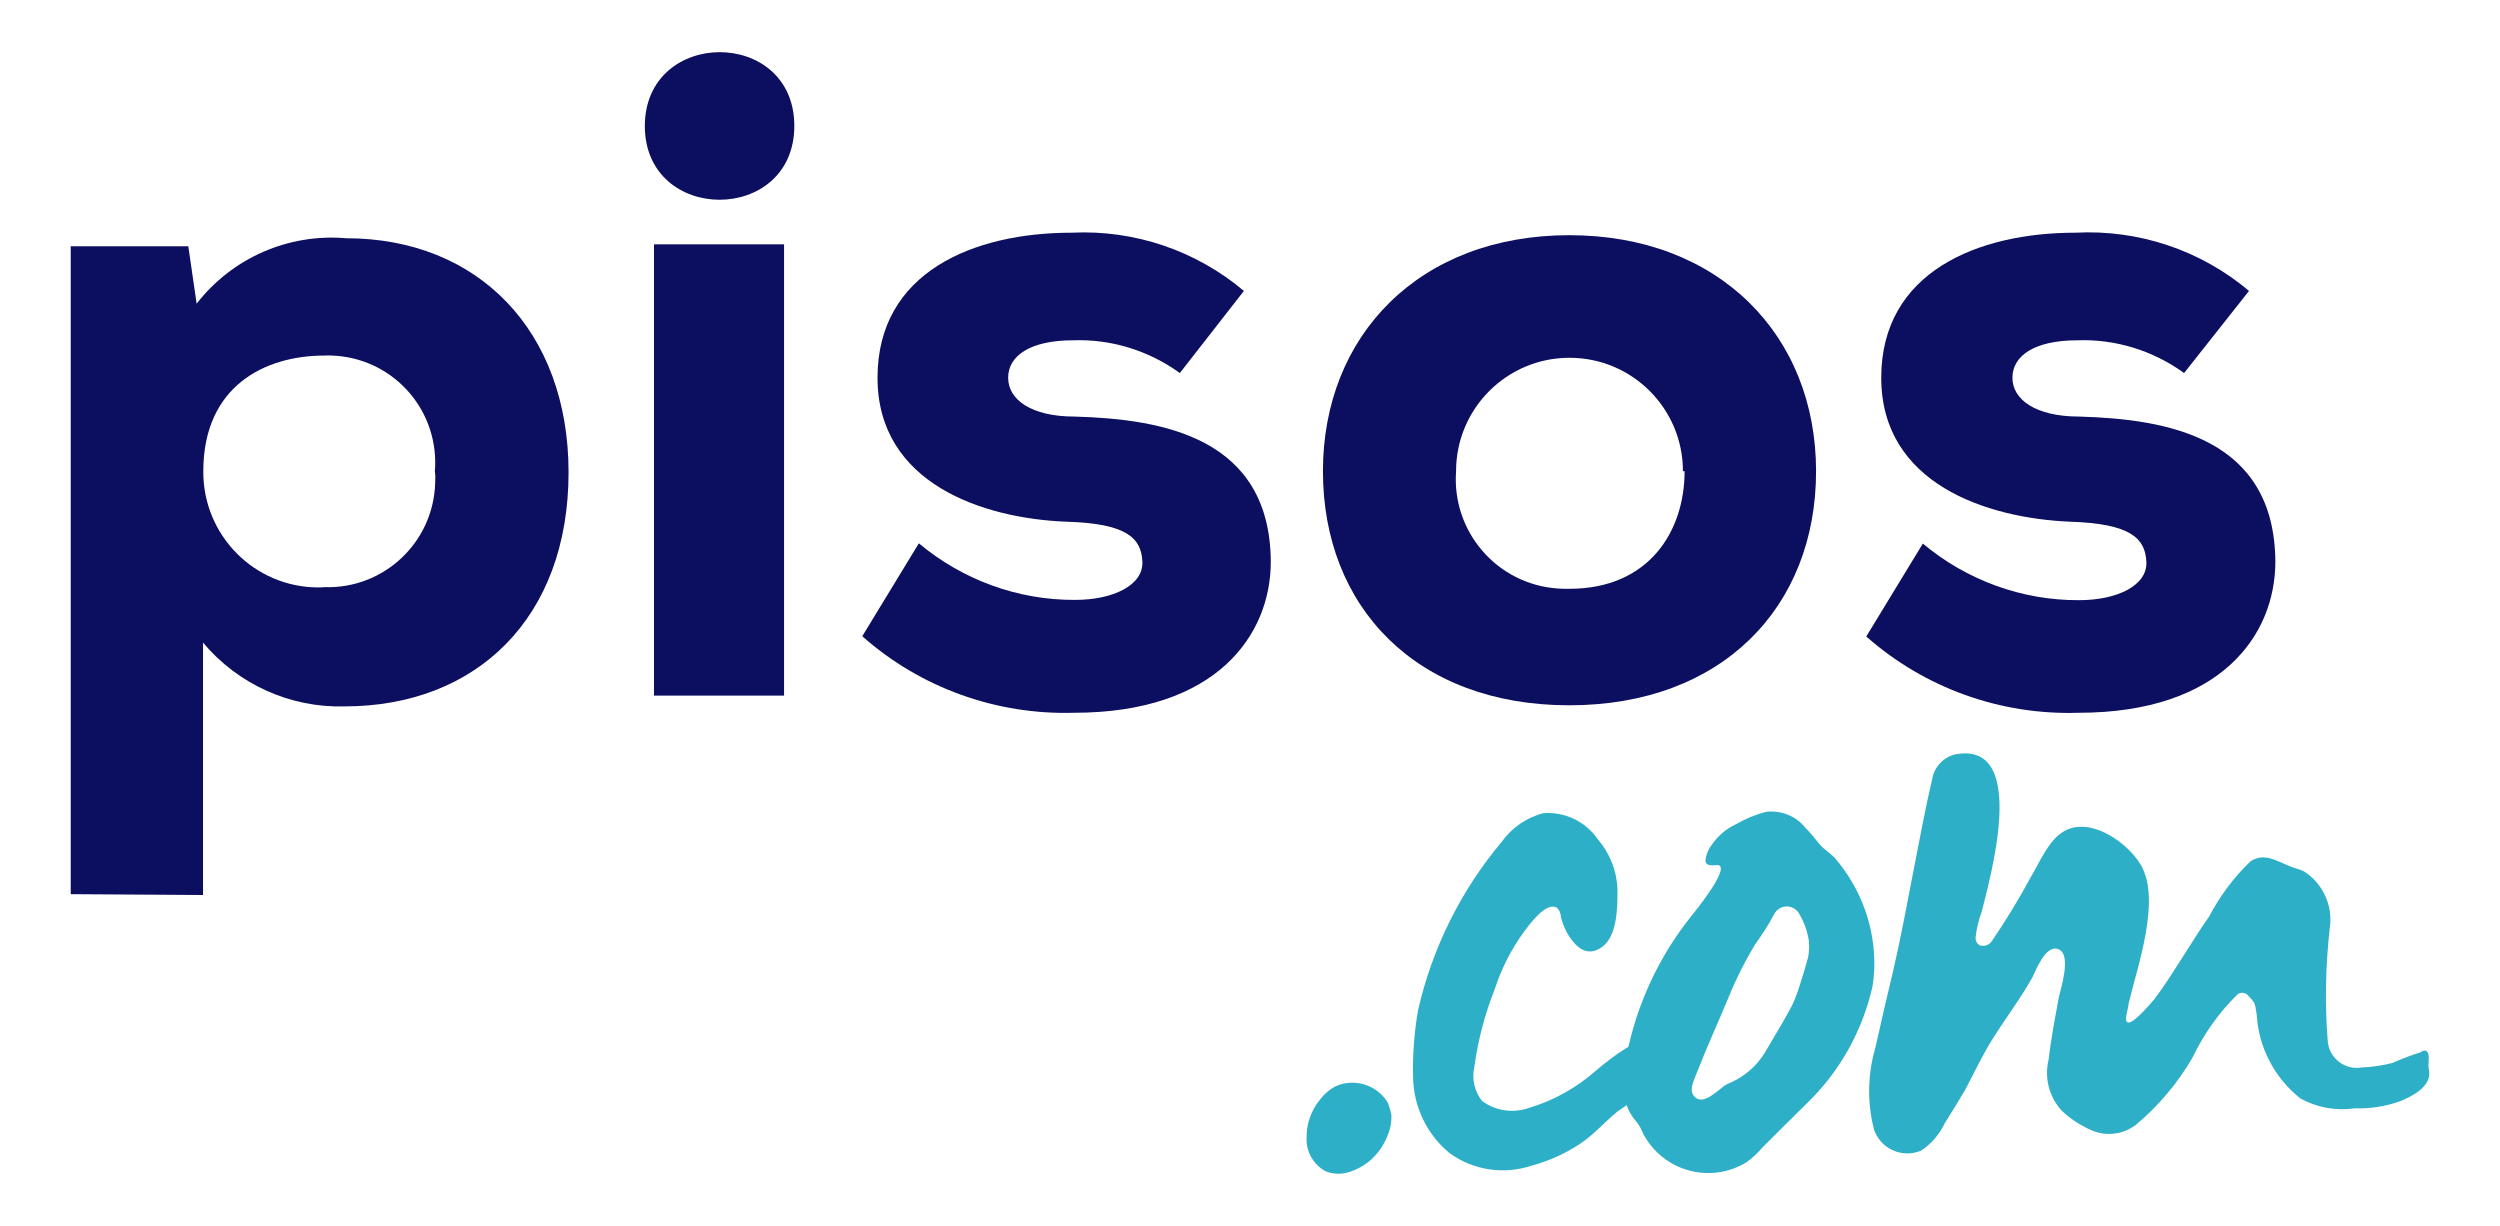 <?xml version="1.0" encoding="utf-8"?>
<!-- Generator: Adobe Illustrator 25.2.1, SVG Export Plug-In . SVG Version: 6.00 Build 0)  -->
<svg version="1.1" id="Capa_1" xmlns="http://www.w3.org/2000/svg" xmlns:xlink="http://www.w3.org/1999/xlink" x="0px" y="0px"
	 viewBox="0 0 90.14 44.19" style="enable-background:new 0 0 90.14 44.19;" xml:space="preserve">
<style type="text/css">
	.st0{fill:#0C0E5F;}
	.st1{fill:#2DAFC7;}
</style>
<g>
	<g>
		<path class="st0" d="M2.55,32.24V8.88h4.24l0.3,2.07c1.28-1.65,3.31-2.54,5.39-2.36c4.77,0,8.02,3.35,8.02,8.44
			c0,5.25-3.32,8.44-8.09,8.44c-1.96,0.05-3.83-0.8-5.09-2.3v9.1L2.55,32.24z M15.68,16.99c0.17-2.13-1.41-3.99-3.54-4.16
			c-0.15-0.01-0.29-0.02-0.44-0.01c-2.14,0-4.37,1.09-4.37,4.18c-0.01,2.3,1.84,4.17,4.13,4.18c0.08,0,0.16,0,0.24-0.01
			c2.13,0.07,3.92-1.6,3.99-3.74C15.7,17.29,15.7,17.14,15.68,16.99z"/>
		<path class="st0" d="M28.64,4.54c0,3.55-5.39,3.55-5.39,0C23.26,1,28.64,0.99,28.64,4.54z M23.58,8.81v16.27h4.69V8.81H23.58z"/>
		<path class="st0" d="M42.54,13.45c-1.12-0.81-2.47-1.23-3.85-1.18c-1.55,0-2.34,0.56-2.34,1.35c0,0.79,0.83,1.4,2.4,1.4
			c3.19,0.09,7.04,0.76,7.07,5.23c0,2.63-1.94,5.45-7.1,5.45c-2.8,0.08-5.53-0.9-7.63-2.76l2.04-3.35c1.58,1.32,3.57,2.05,5.63,2.04
			c1.38,0,2.47-0.53,2.43-1.38c-0.04-0.85-0.56-1.38-2.76-1.44c-2.98-0.12-6.79-1.37-6.79-5.19s3.48-5.23,7-5.23
			c2.26-0.11,4.48,0.64,6.21,2.1L42.54,13.45z"/>
		<path class="st0" d="M47.7,16.99c0-4.9,3.48-8.51,8.88-8.51c5.4,0,8.9,3.61,8.9,8.51c0,4.9-3.39,8.44-8.9,8.44
			S47.7,21.89,47.7,16.99z M60.68,16.99c0-2.26-1.83-4.09-4.09-4.09s-4.09,1.83-4.09,4.09c-0.16,2.18,1.48,4.08,3.67,4.23
			c0.14,0.01,0.27,0.01,0.41,0.01c2.9,0,4.16-2.1,4.16-4.24H60.68z"/>
		<path class="st0" d="M78.75,13.45c-1.12-0.81-2.47-1.23-3.85-1.18c-1.55,0-2.34,0.56-2.34,1.35c0,0.79,0.84,1.4,2.41,1.4
			c3.19,0.09,7.04,0.76,7.07,5.23c0,2.63-1.94,5.45-7.1,5.45c-2.81,0.09-5.54-0.89-7.65-2.75l2.04-3.35
			c1.58,1.32,3.57,2.05,5.63,2.04c1.38,0,2.47-0.53,2.43-1.38c-0.04-0.85-0.56-1.38-2.76-1.45c-3.02-0.13-6.8-1.38-6.8-5.19
			c0-3.81,3.48-5.23,7-5.23c2.28-0.12,4.52,0.63,6.26,2.1L78.75,13.45z"/>
		<path class="st1" d="M50.17,40.22c0,0.19-0.02,0.38-0.08,0.56c-0.11,0.35-0.3,0.68-0.56,0.94c-0.22,0.23-0.5,0.4-0.8,0.51
			c-0.3,0.12-0.64,0.12-0.94,0c-0.43-0.24-0.7-0.7-0.68-1.19c-0.01-0.51,0.16-1,0.49-1.4c0.15-0.2,0.34-0.36,0.55-0.47
			c0.68-0.31,1.48-0.06,1.88,0.57C50.09,39.89,50.14,40.05,50.17,40.22z"/>
		<path class="st1" d="M60.9,36.4c-0.09,0.11-0.15,0.24-0.19,0.38c-0.06,0.15-0.14,0.25-0.25,0.25c-0.11,0-0.12,0-0.12-0.06
			c0-0.06,0,0,0,0s0,0.09,0,0.12c0,0.03,0,0,0.09,0h0.24c-0.07,0.08-0.13,0.18-0.17,0.28c-0.04,0.09-0.04,0.19,0,0.27
			c-0.17,0.16,0,0.68-0.23,0.84c-0.23,0.16-0.26,0.27-0.47,0.44c-0.09,0.07-0.2,0.11-0.31,0.13c-0.16,0-0.23,0.19-0.31,0.31
			c-0.25,0.27-0.53,0.51-0.84,0.7c-0.52,0.42-0.94,0.94-1.54,1.29c-0.49,0.3-1.02,0.53-1.58,0.68c-1,0.33-2.09,0.17-2.95-0.45
			c-0.82-0.67-1.3-1.67-1.32-2.73c-0.02-0.81,0.04-1.63,0.18-2.43c0.51-2.23,1.54-4.31,3.01-6.06c0.36-0.51,0.9-0.88,1.5-1.04
			c0.78-0.06,1.53,0.3,1.97,0.94c0.44,0.51,0.69,1.15,0.71,1.82c0,0.62,0,1.66-0.55,2.06c-0.55,0.4-0.94,0-1.2-0.39
			c-0.13-0.21-0.23-0.44-0.29-0.68c0-0.11-0.06-0.31-0.18-0.36c-0.39-0.16-0.94,0.61-1.14,0.87c-0.46,0.63-0.82,1.33-1.06,2.07
			c-0.36,0.91-0.61,1.85-0.74,2.81c-0.1,0.43,0,0.89,0.28,1.24c0.49,0.36,1.13,0.45,1.71,0.24c0.9-0.27,1.72-0.74,2.42-1.36
			c0.33-0.28,0.68-0.55,1.05-0.78c0.41-0.24,0.86-0.42,1.27-0.68c0.37-0.24,0.75-0.47,1.14-0.67L60.9,36.4z"/>
		<path class="st1" d="M87.52,37.93c0.11,0.13,0,0.43,0.06,0.66c0.11,0.58-0.61,0.94-1.05,1.12c-0.52,0.18-1.06,0.27-1.61,0.25
			c-0.68,0.1-1.37-0.02-1.97-0.35c-0.93-0.73-1.51-1.83-1.58-3.01c-0.07-0.35,0-0.39-0.29-0.68c-0.09-0.13-0.26-0.16-0.39-0.08
			c-0.68,0.66-1.23,1.44-1.64,2.3c-0.53,0.91-1.22,1.73-2.03,2.41c-0.48,0.37-1.12,0.44-1.66,0.18c-0.37-0.17-0.71-0.39-1.01-0.67
			c-0.47-0.5-0.65-1.21-0.48-1.88c0.08-0.74,0.23-1.48,0.36-2.21c0.07-0.33,0.47-1.53,0-1.74c-0.47-0.21-0.83,0.78-0.94,0.99
			c-0.42,0.76-0.94,1.44-1.4,2.17c-0.38,0.58-0.68,1.24-1.02,1.88c-0.24,0.41-0.49,0.82-0.75,1.23c-0.19,0.4-0.49,0.75-0.86,0.99
			c-0.65,0.27-1.39-0.04-1.66-0.68c-0.02-0.04-0.03-0.08-0.04-0.12c-0.24-0.96-0.22-1.97,0.06-2.92c0.21-0.95,0.43-1.89,0.65-2.81
			c0.47-2.03,0.94-4.92,1.41-6.93c0.1-0.45,0.48-0.8,0.94-0.85c2.51-0.33,1.12,4.53,0.83,5.7c-0.11,0.3-0.19,0.62-0.22,0.94
			c0,0.11,0.05,0.2,0.14,0.26c0.17,0.06,0.35,0,0.45-0.15c0.51-0.75,0.98-1.52,1.41-2.32c0.32-0.53,0.64-1.34,1.21-1.65
			c0.94-0.52,2.26,0.41,2.74,1.21c0.76,1.27-0.12,3.69-0.43,5.01c0,0.17-0.21,0.69,0,0.69c0.21,0,0.81-0.7,0.94-0.86
			c0.58-0.76,1.41-2.19,1.96-2.96c0.39-0.74,0.89-1.42,1.5-2c0.51-0.32,0.94,0,1.43,0.19c0.16,0.07,0.33,0.1,0.48,0.17
			c0.7,0.44,1.07,1.26,0.94,2.07c-0.15,1.35-0.18,2.72-0.07,4.07c0.05,0.57,0.56,1,1.13,0.95c0.02,0,0.04,0,0.06-0.01
			c0.38-0.01,0.76-0.07,1.13-0.16c0.34-0.15,0.68-0.28,1.03-0.39C87.39,37.85,87.47,37.87,87.52,37.93z"/>
		<path class="st1" d="M67.58,34.91c-0.01,0.23-0.03,0.46-0.07,0.68c-0.37,1.61-1.19,3.07-2.38,4.21l-1.03,1.02l-0.55,0.55
			c-0.17,0.2-0.36,0.38-0.57,0.53c-1.24,0.77-2.87,0.38-3.64-0.86c-0.04-0.06-0.08-0.13-0.11-0.2c-0.06-0.15-0.14-0.29-0.24-0.41
			c-0.23-0.26-0.38-0.59-0.42-0.94c-0.07-0.48-0.04-0.97,0.08-1.44c0.36-1.82,1.15-3.53,2.3-4.98c0.13-0.16,1.48-1.81,0.99-1.88
			c-0.14,0-0.42,0.07-0.45-0.15c0.02-0.21,0.1-0.41,0.23-0.58c0.22-0.32,0.52-0.58,0.87-0.74c0.34-0.2,0.71-0.35,1.09-0.45
			c0.54-0.06,1.07,0.15,1.41,0.57c0.18,0.18,0.34,0.38,0.5,0.58c0.16,0.2,0.41,0.34,0.58,0.53C67.11,32.05,67.62,33.46,67.58,34.91z
			 M65.22,33.92c-0.05-0.33-0.16-0.65-0.33-0.94c-0.12-0.26-0.43-0.37-0.68-0.25c-0.11,0.05-0.2,0.14-0.25,0.25
			c-0.2,0.38-0.44,0.74-0.69,1.09c-0.36,0.6-0.68,1.23-0.94,1.88c-0.39,0.94-0.79,1.8-1.14,2.71c-0.08,0.21-0.28,0.58-0.15,0.8
			c0.32,0.53,0.94-0.22,1.23-0.37c0.56-0.22,1.04-0.61,1.36-1.13l0.63-1.07c0.13-0.22,0.25-0.44,0.37-0.67
			c0.11-0.24,0.2-0.49,0.28-0.75c0.1-0.32,0.2-0.64,0.28-0.94C65.23,34.34,65.24,34.13,65.22,33.92z"/>
	</g>
</g>
</svg>
